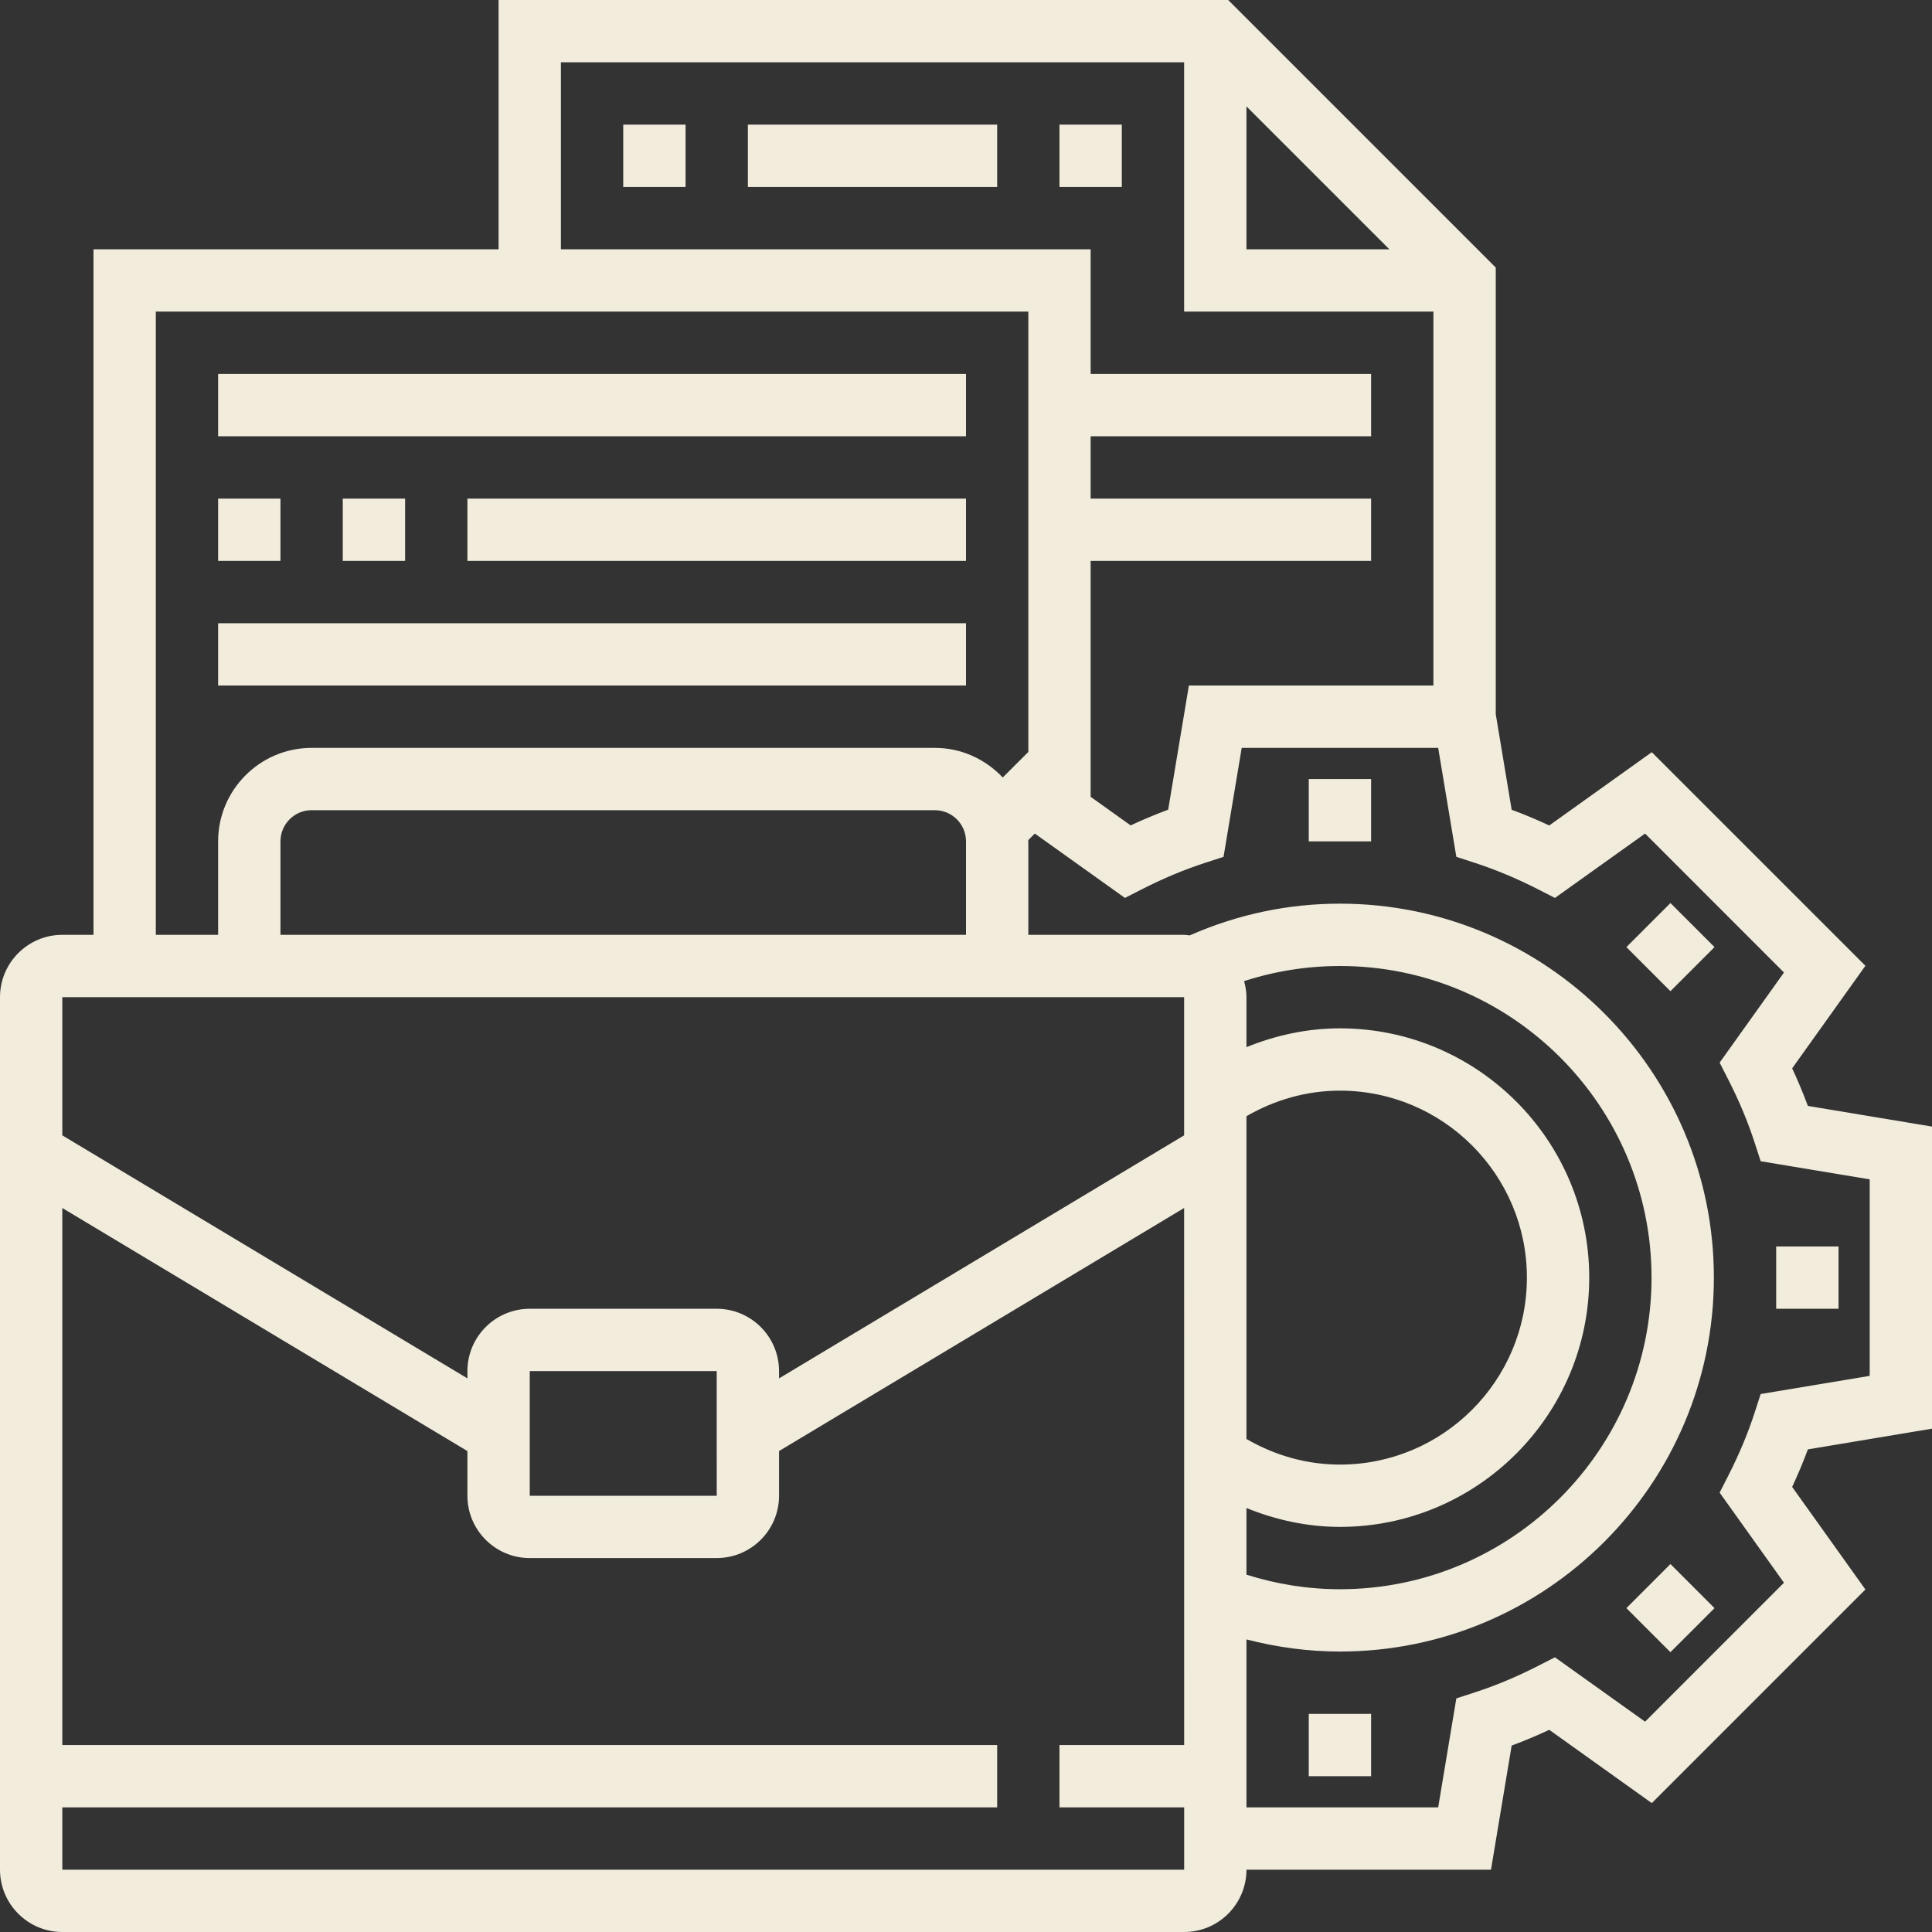 <svg width="60" height="60" viewBox="0 0 60 60" fill="none" xmlns="http://www.w3.org/2000/svg">
<rect x="0" y="0" width="60" height="60" fill="#333333" stroke="none"/>
<g clip-path="url(#clip0_5437_22381)">
<path d="M60 44.368V34.987L56.145 34.345C55.998 33.95 55.835 33.56 55.657 33.178L57.932 29.993L51.298 23.36L48.113 25.636C47.731 25.457 47.342 25.294 46.946 25.147L46.452 22.178V8.309L38.143 0H15.484V7.742H2.903V29.032H1.935C0.868 29.032 0 29.9 0 30.968V58.065C0 59.132 0.868 60 1.935 60H36.774C37.842 60 38.71 59.132 38.71 58.065H46.304L46.946 54.21C47.342 54.063 47.731 53.9 48.113 53.721L51.298 55.997L57.932 49.363L55.657 46.178C55.838 45.791 56.001 45.401 56.145 45.012L60 44.368ZM38.71 3.304L43.148 7.742H38.71V3.304ZM17.419 1.935H36.774V9.677H44.516V21.29H36.922L36.279 25.145C35.884 25.292 35.495 25.455 35.113 25.633L33.871 24.746V17.419H42.581V15.484H33.871V13.548H42.581V11.613H33.871V7.742H17.419V1.935ZM4.839 9.677H31.936V23.363L31.929 23.358L31.141 24.146C30.61 23.583 29.864 23.226 29.032 23.226H9.677C8.077 23.226 6.774 24.529 6.774 26.129V29.032H4.839V9.677ZM8.71 29.032V26.129C8.71 25.595 9.144 25.161 9.677 25.161H29.032C29.565 25.161 30 25.595 30 26.129V29.032H8.71ZM36.774 30.968V35.259L24.194 42.807V42.581C24.194 41.513 23.326 40.645 22.258 40.645H16.452C15.384 40.645 14.516 41.513 14.516 42.581V42.807L1.935 35.259V30.968H36.774ZM38.71 34.665C39.592 34.154 40.582 33.871 41.613 33.871C44.815 33.871 47.419 36.475 47.419 39.677C47.419 42.88 44.815 45.484 41.613 45.484C40.58 45.484 39.592 45.2 38.71 44.689V34.665ZM38.71 46.833C39.627 47.205 40.603 47.419 41.613 47.419C45.882 47.419 49.355 43.946 49.355 39.677C49.355 35.408 45.882 31.936 41.613 31.936C40.605 31.936 39.627 32.148 38.71 32.52V30.968C38.71 30.794 38.68 30.63 38.636 30.47C39.597 30.158 40.602 30 41.613 30C46.949 30 51.29 34.341 51.29 39.677C51.29 45.014 46.949 49.355 41.613 49.355C40.618 49.355 39.645 49.198 38.71 48.903V46.833ZM22.259 46.452H16.452V42.581H22.258L22.259 46.452ZM1.935 58.065V56.129H30.968V54.194H1.935V37.516L14.516 45.064V46.452C14.516 47.519 15.384 48.387 16.452 48.387H22.258C23.326 48.387 24.194 47.519 24.194 46.452V45.064L36.774 37.516L36.775 54.194H32.903V56.129H36.775V58.065H1.935ZM55.403 49.153L51.089 53.468L48.29 51.469L47.766 51.736C47.106 52.074 46.441 52.352 45.788 52.563L45.228 52.745L44.664 56.129H38.71V50.914C39.653 51.157 40.624 51.29 41.613 51.29C48.017 51.29 53.226 46.081 53.226 39.677C53.226 33.274 48.017 28.064 41.613 28.064C39.987 28.064 38.421 28.401 36.947 29.05C36.889 29.045 36.833 29.032 36.774 29.032H31.936V26.129C31.936 26.116 31.932 26.105 31.932 26.092L32.137 25.887L34.936 27.886L35.46 27.618C36.12 27.281 36.785 27.003 37.438 26.792L37.998 26.61L38.562 23.226H44.664L45.228 26.61L45.788 26.792C46.441 27.004 47.106 27.282 47.766 27.618L48.29 27.886L51.089 25.887L55.403 30.202L53.405 33.001L53.672 33.525C54.009 34.184 54.287 34.848 54.498 35.504L54.679 36.063L58.065 36.626V42.729L54.679 43.293L54.498 43.852C54.287 44.508 54.008 45.172 53.672 45.831L53.405 46.355L55.403 49.153Z" fill="#F1ECDC"/>
<path d="M40.645 24.193H42.581V26.129H40.645V24.193ZM50.509 29.413L51.877 28.045L53.246 29.413L51.877 30.782L50.509 29.413ZM55.161 38.71H57.097V40.645H55.161V38.71ZM50.509 49.942L51.877 48.573L53.246 49.942L51.877 51.31L50.509 49.942ZM40.645 53.226H42.581V55.161H40.645V53.226ZM6.774 11.613H30V13.548H6.774V11.613ZM6.774 15.484H8.71V17.419H6.774V15.484ZM10.645 15.484H12.581V17.419H10.645V15.484ZM14.516 15.484H30V17.419H14.516V15.484ZM6.774 19.355H30V21.29H6.774V19.355ZM19.355 3.871H21.291V5.806H19.355V3.871ZM23.226 3.871H30.968V5.806H23.226V3.871ZM32.903 3.871H34.839V5.806H32.903V3.871Z" fill="#F1ECDC"/>
</g>
<defs>
<clipPath id="clip0_5437_22381">
<rect width="60" height="60" fill="white"/>
</clipPath>
</defs>
</svg>
